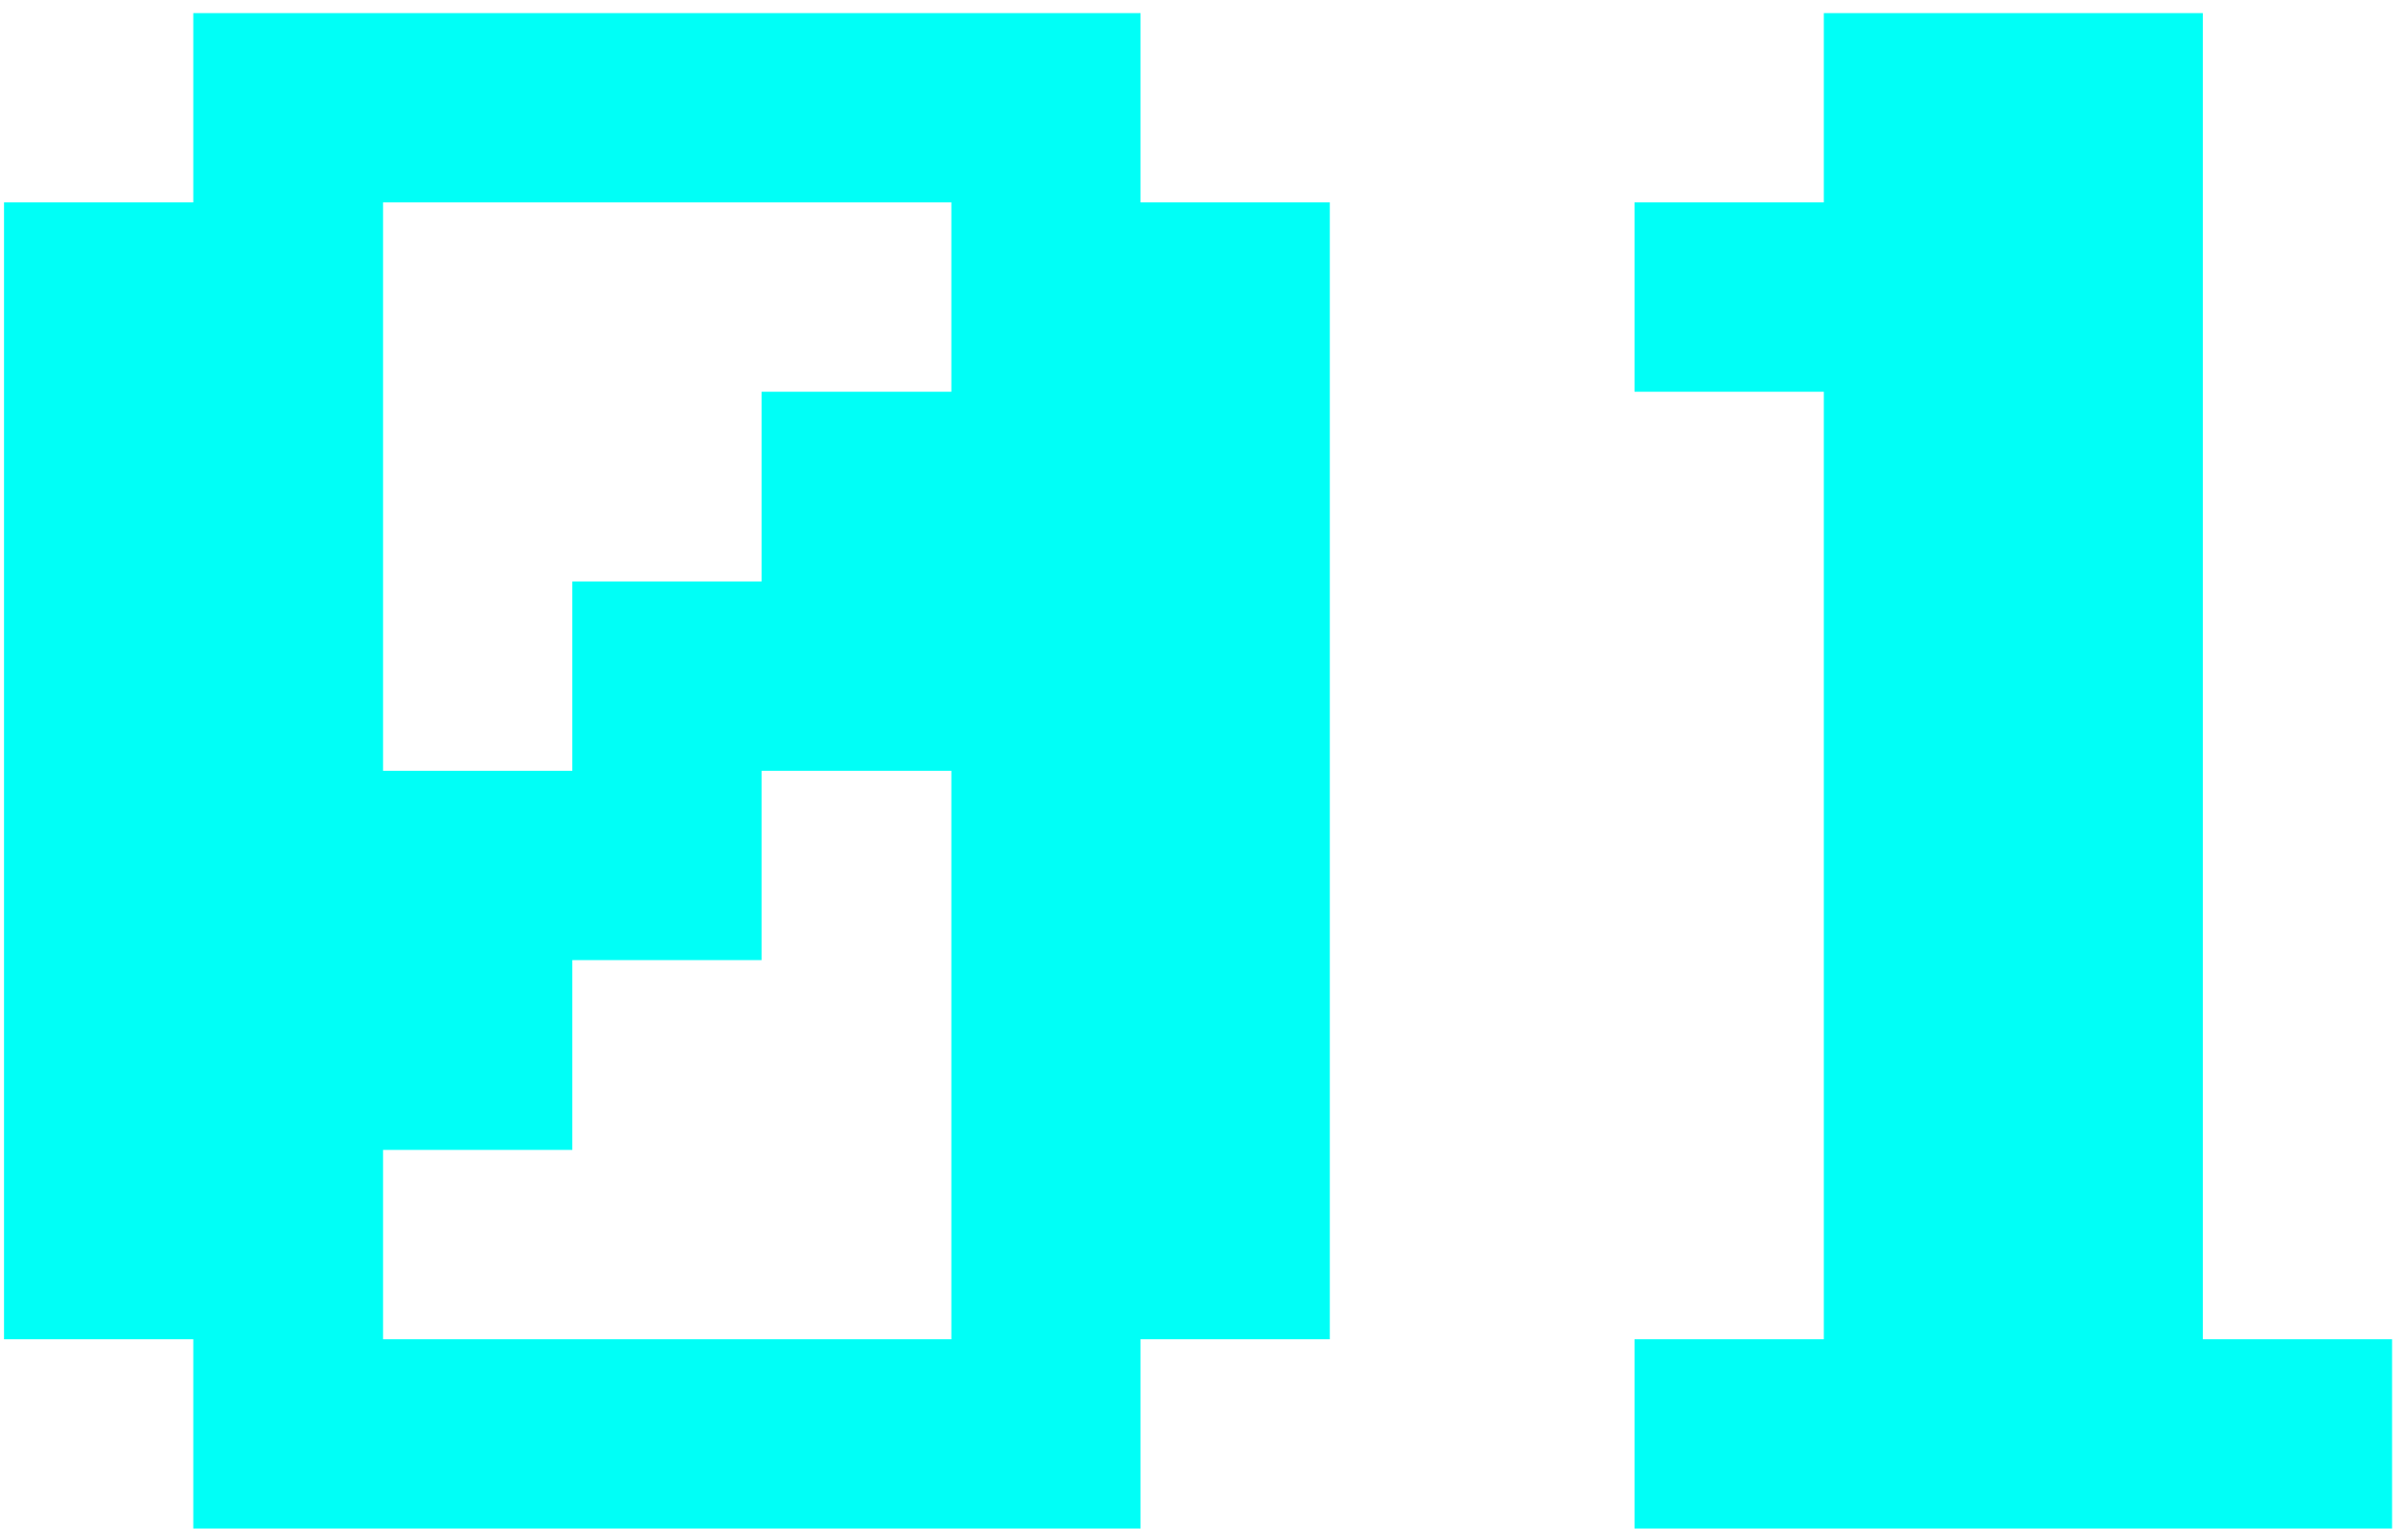<?xml version="1.0" encoding="UTF-8"?> <svg xmlns="http://www.w3.org/2000/svg" width="52" height="33" viewBox="0 0 52 33" fill="none"> <path d="M20.544 28.913V16.641H16.446V20.728H12.359V24.826H8.272V28.913H20.544ZM12.359 16.641V12.554H16.446V8.457H20.544V4.37H8.272V16.641H12.359ZM4.174 33V28.913H0.087V4.37H4.174V0.283H24.63V4.37H28.717V28.913H24.63V33H4.174ZM35.298 33V28.913H39.385V8.457H35.298V4.37H39.385V0.283H47.569V28.913H51.656V33H35.298Z" fill="#00FFF7"></path> </svg> 